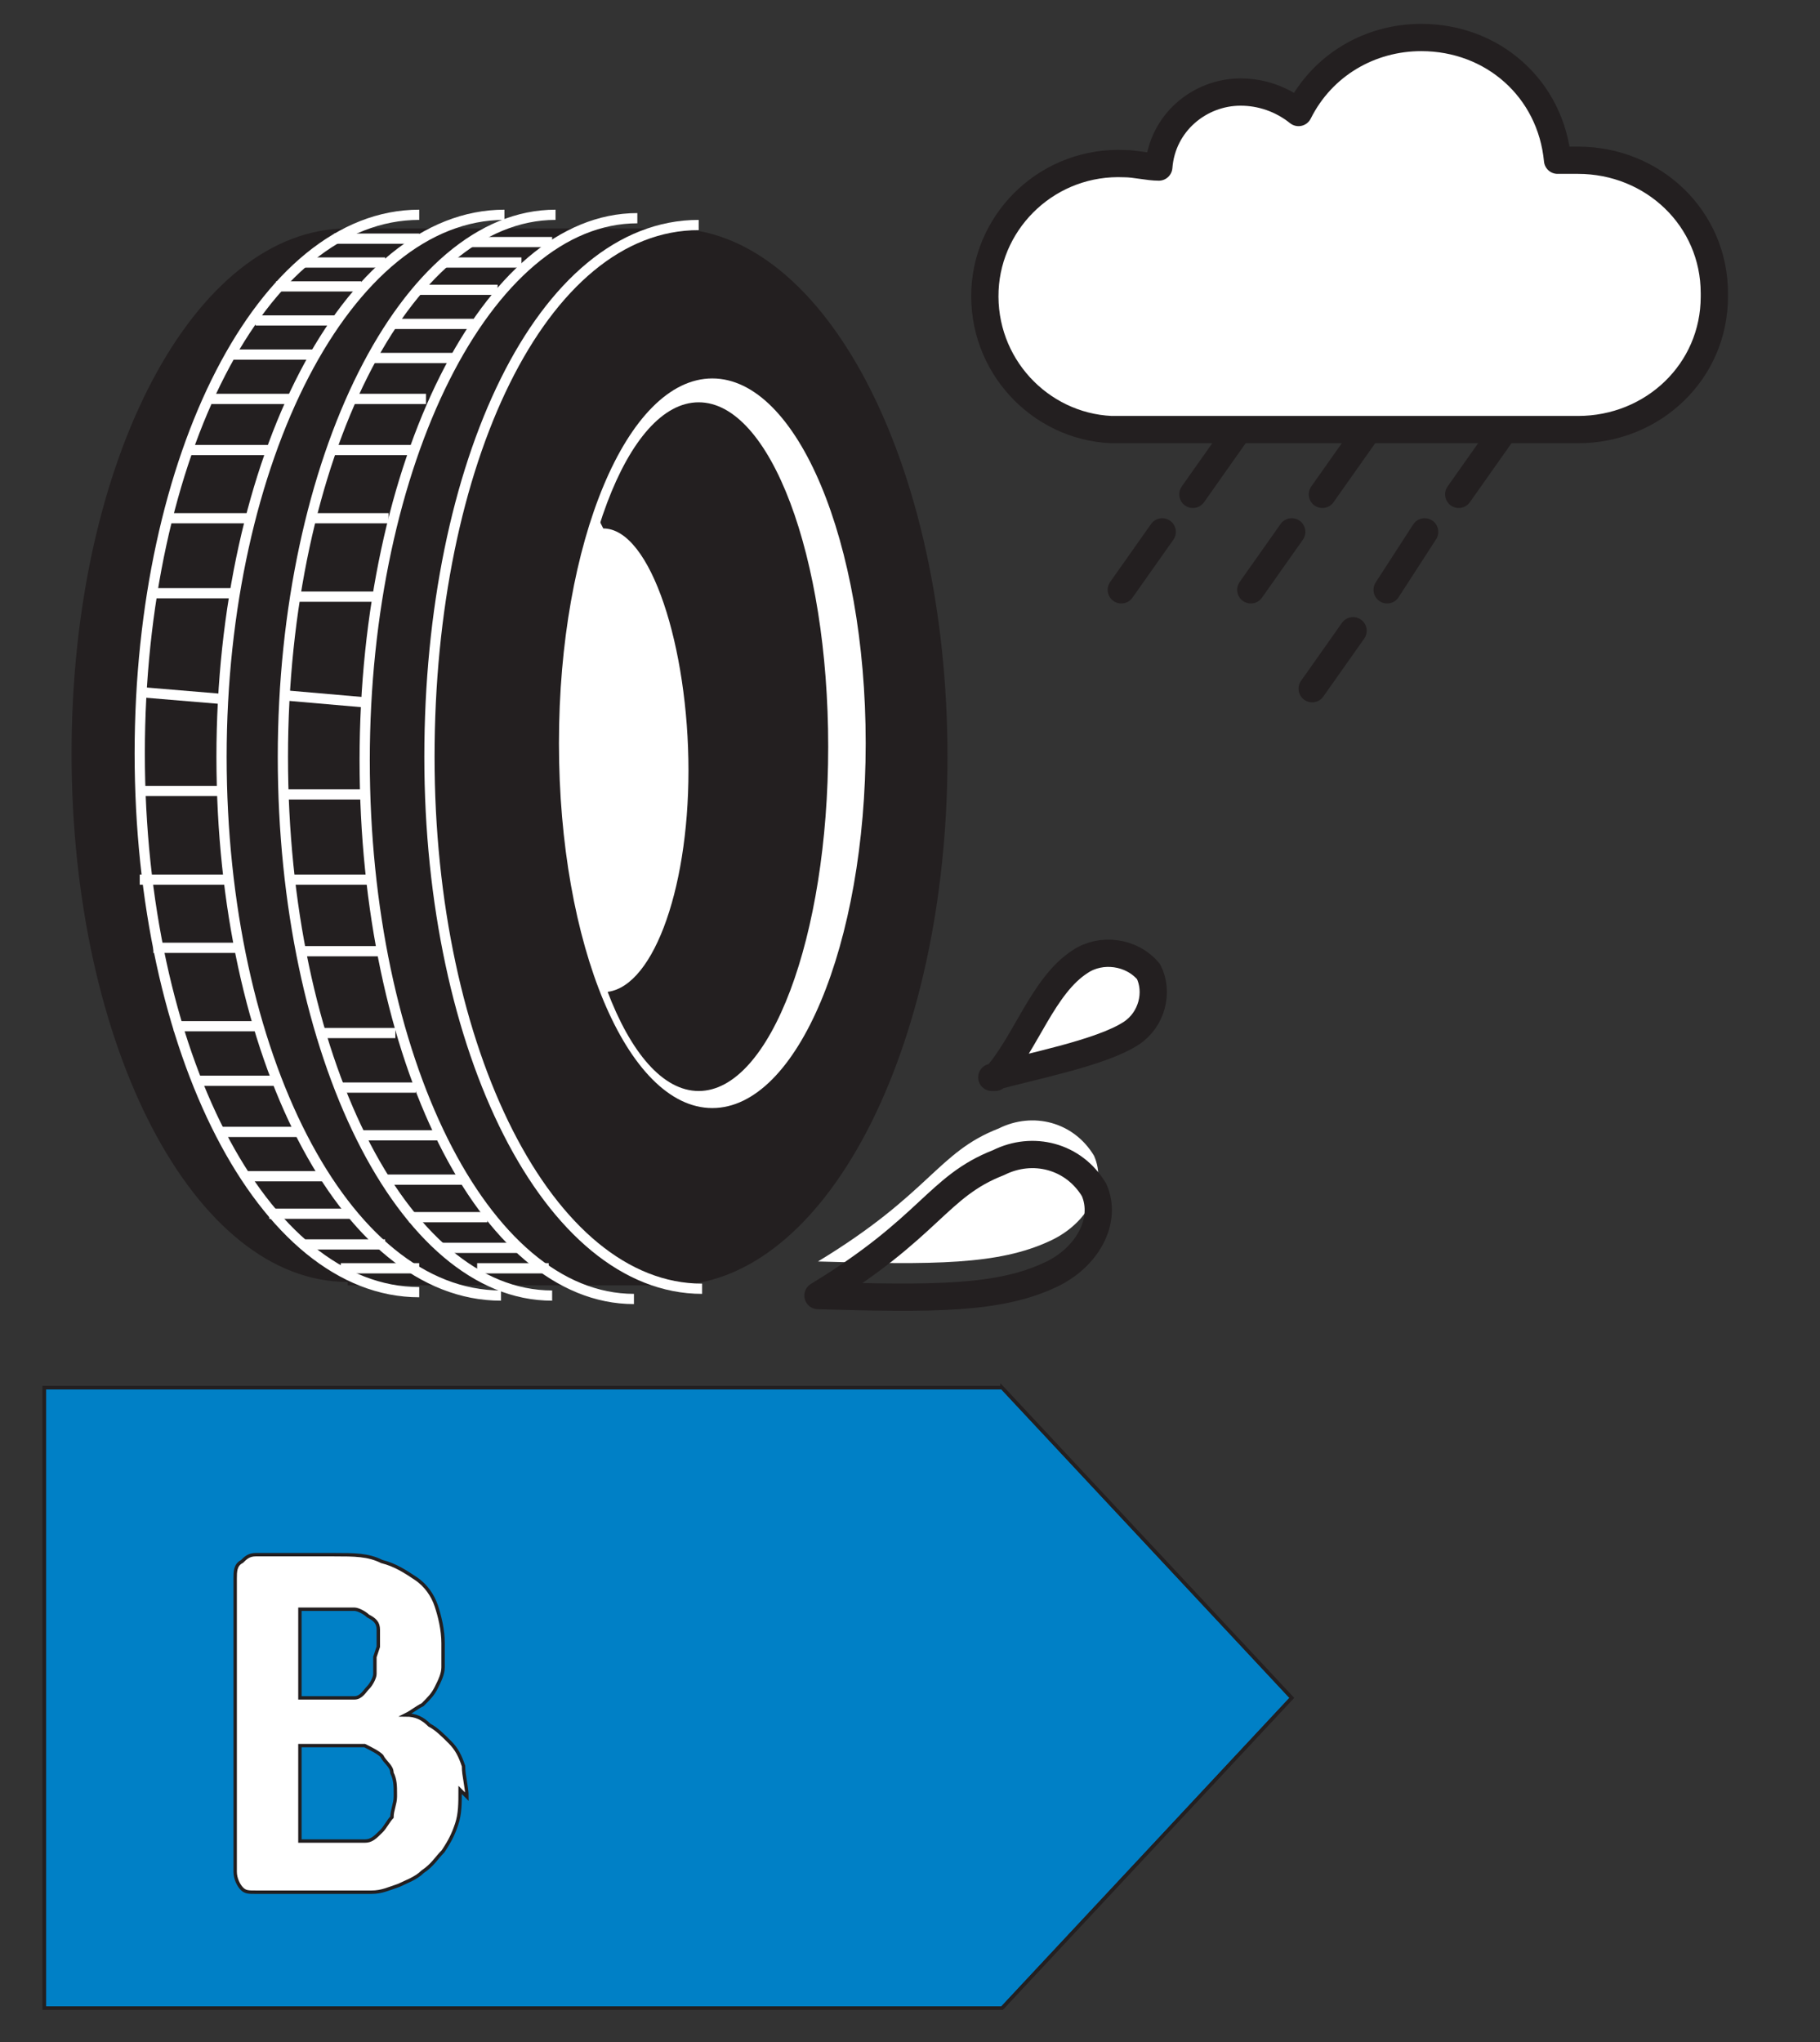 <?xml version="1.0" encoding="UTF-8"?>
<svg xmlns="http://www.w3.org/2000/svg" width="53.4" height="59.9" version="1.1" xmlns:cc="http://creativecommons.org/ns#" xmlns:dc="http://purl.org/dc/elements/1.1/" xmlns:formattingHelper="eu.europa.ec.ener.common.templating.FormattingHelper" xmlns:inkscape="http://www.inkscape.org/namespaces/inkscape" xmlns:rdf="http://www.w3.org/1999/02/22-rdf-syntax-ns#" xmlns:sodipodi="http://sodipodi.sourceforge.net/DTD/sodipodi-0.dtd" xmlns:svg="http://www.w3.org/2000/svg" viewBox="0 0 53.4 59.9">
  <rect x="0" y="0" width="53.4" height="59.9" fill="#333333" stroke="none"/>
  <defs>
    <style>
      .cls-1 {
        fill: #0080c6;
      }

      .cls-1, .cls-2, .cls-3 {
        stroke-width: 0px;
      }

      .cls-4 {
        stroke-width: .3px;
      }

      .cls-4, .cls-5, .cls-6, .cls-7, .cls-8 {
        fill: none;
      }

      .cls-4, .cls-6, .cls-8 {
        stroke-miterlimit: 10;
      }

      .cls-4, .cls-8 {
        stroke: #fff;
      }

      .cls-5 {
        stroke-miterlimit: 10;
        stroke-width: .1px;
      }

      .cls-5, .cls-6, .cls-7 {
        stroke: #231f20;
      }

      .cls-2 {
        fill: #231f20;
      }

      .cls-6 {
        stroke-width: .1px;
      }

      .cls-3 {
        fill: #fff;
      }

      .cls-7 {
        stroke-linecap: round;
        stroke-linejoin: round;
        stroke-width: .8px;
      }

      .cls-8 {
        stroke-width: .3px;
      }
    </style>
  </defs>
  <g id="svgQr" sodipodi:docname="new_tyres.svg">
    <g>
      <path id="polygon4923" class="cls-1" d="M29.4,40.7H1.3v18.2h28.1l8.5-9.1-8.5-9.1Z"/>
      <path id="polygon4925" class="cls-6" d="M29.4,40.7H1.3v18.2h28.1l8.5-9.1-8.5-9.1Z"/>
      <g id="text4935">
        <path id="path413" class="cls-3" d="M13.5,52.5c0,.4,0,.7-.1,1s-.2.5-.4.8c-.2.2-.3.4-.6.6-.2.2-.5.3-.7.4-.3.1-.5.2-.8.2-.3,0-.6,0-1,0h-2.4c-.2,0-.3,0-.4-.1-.1-.1-.2-.3-.2-.5v-8.6c0-.2,0-.4.2-.5.1-.1.2-.2.4-.2h2.3c.6,0,1,0,1.4.2.4.1.7.3,1,.5.3.2.5.5.6.8s.2.7.2,1.1,0,.5,0,.7c0,.2-.1.4-.2.6-.1.2-.2.3-.4.5-.2.1-.3.2-.5.3.3,0,.5.1.7.3.2.1.4.3.6.5.2.2.3.4.4.7,0,.3.1.6.1.9h0ZM11.1,48.3c0-.2,0-.4,0-.5,0-.2-.1-.3-.3-.4-.1-.1-.3-.2-.4-.2-.2,0-.4,0-.7,0h-.9v2.6h1c.3,0,.5,0,.6,0,.2,0,.3-.2.4-.3.1-.1.2-.3.2-.4,0-.2,0-.3,0-.5h0ZM11.6,52.6c0-.2,0-.4-.1-.6,0-.2-.2-.3-.3-.5-.1-.1-.3-.2-.5-.3-.2,0-.5,0-.8,0h-1.1v2.8h1.3c.3,0,.5,0,.6,0,.2,0,.3-.1.5-.3.1-.1.2-.3.3-.4,0-.2.1-.4.1-.6h0Z"/>
      </g>
      <g id="text4937">
        <path id="path416" class="cls-5" d="M13.5,52.5c0,.4,0,.7-.1,1s-.2.5-.4.8c-.2.2-.3.4-.6.6-.2.2-.5.3-.7.4-.3.1-.5.2-.8.2-.3,0-.6,0-1,0h-2.4c-.2,0-.3,0-.4-.1-.1-.1-.2-.3-.2-.5v-8.6c0-.2,0-.4.2-.5.1-.1.2-.2.4-.2h2.3c.6,0,1,0,1.4.2.4.1.7.3,1,.5.3.2.5.5.6.8s.2.7.2,1.1,0,.5,0,.7c0,.2-.1.4-.2.6-.1.2-.2.3-.4.5-.2.1-.3.2-.5.3.3,0,.5.1.7.3.2.1.4.3.6.5.2.2.3.4.4.7,0,.3.1.6.1.9h0ZM11.1,48.3c0-.2,0-.4,0-.5,0-.2-.1-.3-.3-.4-.1-.1-.3-.2-.4-.2-.2,0-.4,0-.7,0h-.9v2.6h1c.3,0,.5,0,.6,0,.2,0,.3-.2.4-.3.1-.1.2-.3.2-.4,0-.2,0-.3,0-.5h0ZM11.6,52.6c0-.2,0-.4-.1-.6,0-.2-.2-.3-.3-.5-.1-.1-.3-.2-.5-.3-.2,0-.5,0-.8,0h-1.1v2.8h1.3c.3,0,.5,0,.6,0,.2,0,.3-.1.5-.3.1-.1.2-.3.3-.4,0-.2.1-.4.1-.6h0Z"/>
      </g>
    </g>
    <path id="polygon4925-2" data-name="polygon4925" class="cls-6" d="M29.4,40.7H1.3v18.2h28.1l8.5-9.1-8.5-9.1Z"/>
    <sodipodi:namedview id="namedview5400" bordercolor="#666666" borderopacity="1" gridtolerance="10" guidetolerance="10" inkscape:current-layer="noiseGroup" inkscape:cx="197.79121" inkscape:cy="321.94987" inkscape:document-rotation="0" inkscape:pageopacity="0" inkscape:pageshadow="2" inkscape:window-height="986" inkscape:window-maximized="1" inkscape:window-width="1920" inkscape:window-x="-11" inkscape:window-y="-11" inkscape:zoom="2.5029516" objecttolerance="10" pagecolor="#ffffff" showgrid="false"/>
    <path id="path4977" class="cls-3" d="M50.3,8.6c0-2.2-1.8-3.9-4-3.9-.2,0-.4,0-.6,0-.2-2.1-1.9-3.6-4-3.6-1.5,0-2.9.8-3.6,2.2-.5-.4-1.1-.6-1.7-.6-1.2,0-2.3.9-2.4,2.2-.3,0-.7-.1-1-.1-2.2-.1-4,1.6-4.1,3.7-.1,2.2,1.6,4,3.7,4.1.1,0,.3,0,.4,0h13.3c2.2,0,4-1.7,4-3.9h0Z"/>
    <path id="path4979" class="cls-7" d="M50.3,8.6c0-2.2-1.8-3.9-4-3.9-.2,0-.4,0-.6,0-.2-2.1-1.9-3.6-4-3.6-1.5,0-2.9.8-3.6,2.2-.5-.4-1.1-.6-1.7-.6-1.2,0-2.3.9-2.4,2.2-.3,0-.7-.1-1-.1-2.2-.1-4,1.6-4.1,3.7-.1,2.2,1.6,4,3.7,4.1.1,0,.3,0,.4,0h13.3c2.2,0,4-1.7,4-3.9h0Z"/>
    <path id="path4981" class="cls-7" d="M36.2,12.8l-1.2,1.7M40,12.8l-1.2,1.7M44,12.8l-1.2,1.7M34.1,15.6l-1.2,1.7M37.9,15.6l-1.2,1.7M41.8,15.6l-1.1,1.7M39.7,18.5l-1.2,1.7"/>
    <path id="path4987" class="cls-3" d="M24,37c3.4.1,5.3.1,6.8-.6,1.1-.5,1.7-1.6,1.3-2.5-.6-1-1.8-1.3-2.8-.8-1.8.7-2,1.9-5.3,3.9Z"/>
    <path id="path4989" class="cls-7" d="M24,38c3.4.1,5.3.1,6.8-.6,1.1-.5,1.7-1.6,1.3-2.5-.6-1-1.8-1.3-2.8-.8-1.8.7-2,1.9-5.3,3.9Z"/>
    <path id="path4991" class="cls-3" d="M29.1,31.6c1-.3,3.2-.7,4.1-1.3.6-.4.8-1.2.5-1.8,0,0,0,0,0,0-.5-.6-1.4-.7-2-.3-1.1.7-1.6,2.4-2.5,3.4h0Z"/>
    <path id="path4993" class="cls-7" d="M29.1,31.6c1-.3,3.2-.7,4.1-1.3.6-.4.8-1.2.5-1.8,0,0,0,0,0,0-.5-.6-1.4-.7-2-.3-1.1.7-1.6,2.4-2.5,3.4h0Z"/>
    <path id="path4999" class="cls-2" d="M10.2,37.6c-4.5,0-8.1-6.9-8.1-15.5S5.7,6.7,10.2,6.7h9.5c4.5,0,8.1,6.9,8.1,15.5s-3.6,15.5-8.1,15.5h-9.5Z"/>
    <path id="path5001" class="cls-8" d="M20.6,37.8c-4.5,0-8-7-8-15.6s3.3-15.6,7.9-15.6"/>
    <path id="path5003" class="cls-3" d="M20.9,11.1c-2.5,0-4.5,4.8-4.5,10.7s2,10.7,4.5,10.7,4.5-4.8,4.5-10.7-2-10.7-4.5-10.7ZM20.5,32c-2.1,0-3.8-4.5-3.8-10.1s1.7-10.1,3.8-10.1,3.8,4.5,3.8,10.1-1.7,10.1-3.8,10.1h0Z"/>
    <path id="path5005" class="cls-3" d="M17.6,15.3l-.4.7-.4,2.2-.2,2.4v3.2c-.1,0,.5,3.5.5,3.5l.6,1.8c1.4,0,2.5-2.9,2.5-6.5s-1.1-7.1-2.5-7.1"/>
    <path id="path5007" class="cls-8" d="M14.7,38c-4.6,0-8.2-7.1-8.2-15.8s3.7-15.9,8.3-15.9M12.3,37.9c-4.6,0-8.2-7.1-8.2-15.8S7.7,6.3,12.3,6.3"/>
    <path id="path5009" class="cls-4" d="M6.5,20.5l-2.4-.2M6.5,23.2h-2.5M6.6,25.8h-2.5M6.9,27.8h-2.4M7.5,30.1h-2.4M8.1,31.7h-2.4M8.8,33.2h-2.4M9.6,34.5h-2.4M10.3,35.6h-2.4M11.3,36.5h-2.4M6.9,17.4h-2.5M7.3,15.2h-2.3M8,13.2h-2.5M8.5,11.7h-2.3M9.3,10.4h-2.5M12.3,37.2h-2.3M9.9,9.4h-2.4M10.6,8.4h-2.5M11.3,7.7h-2.4M12.3,7h-2.5"/>
    <path id="path5011" class="cls-4" d="M18.6,38.1c-4.4,0-7.9-7.1-7.9-15.8s3.6-15.9,8-15.9M16.2,38c-4.4,0-7.9-7.1-7.9-15.8s3.6-15.9,8-15.9"/>
    <path id="path5013" class="cls-4" d="M10.7,20.6l-2.3-.2M10.6,23.3h-2.4M10.8,25.8h-2.3M11.1,27.9h-2.3M11.6,30.3h-2.3M12.2,31.9h-2.3M12.9,33.3h-2.3M13.6,34.6h-2.3M14.3,35.7h-2.3M15.2,36.6h-2.3M11,17.5h-2.4M11.4,15.2h-2.2M12.1,13.2h-2.4M12.5,11.7h-2.2M13.3,10.5h-2.4M16.1,37.2h-2.1M13.9,9.5h-2.4M14.6,8.5h-2.3M15.3,7.7h-2.3M16.2,7.1h-2.4"/>
  </g>
</svg>